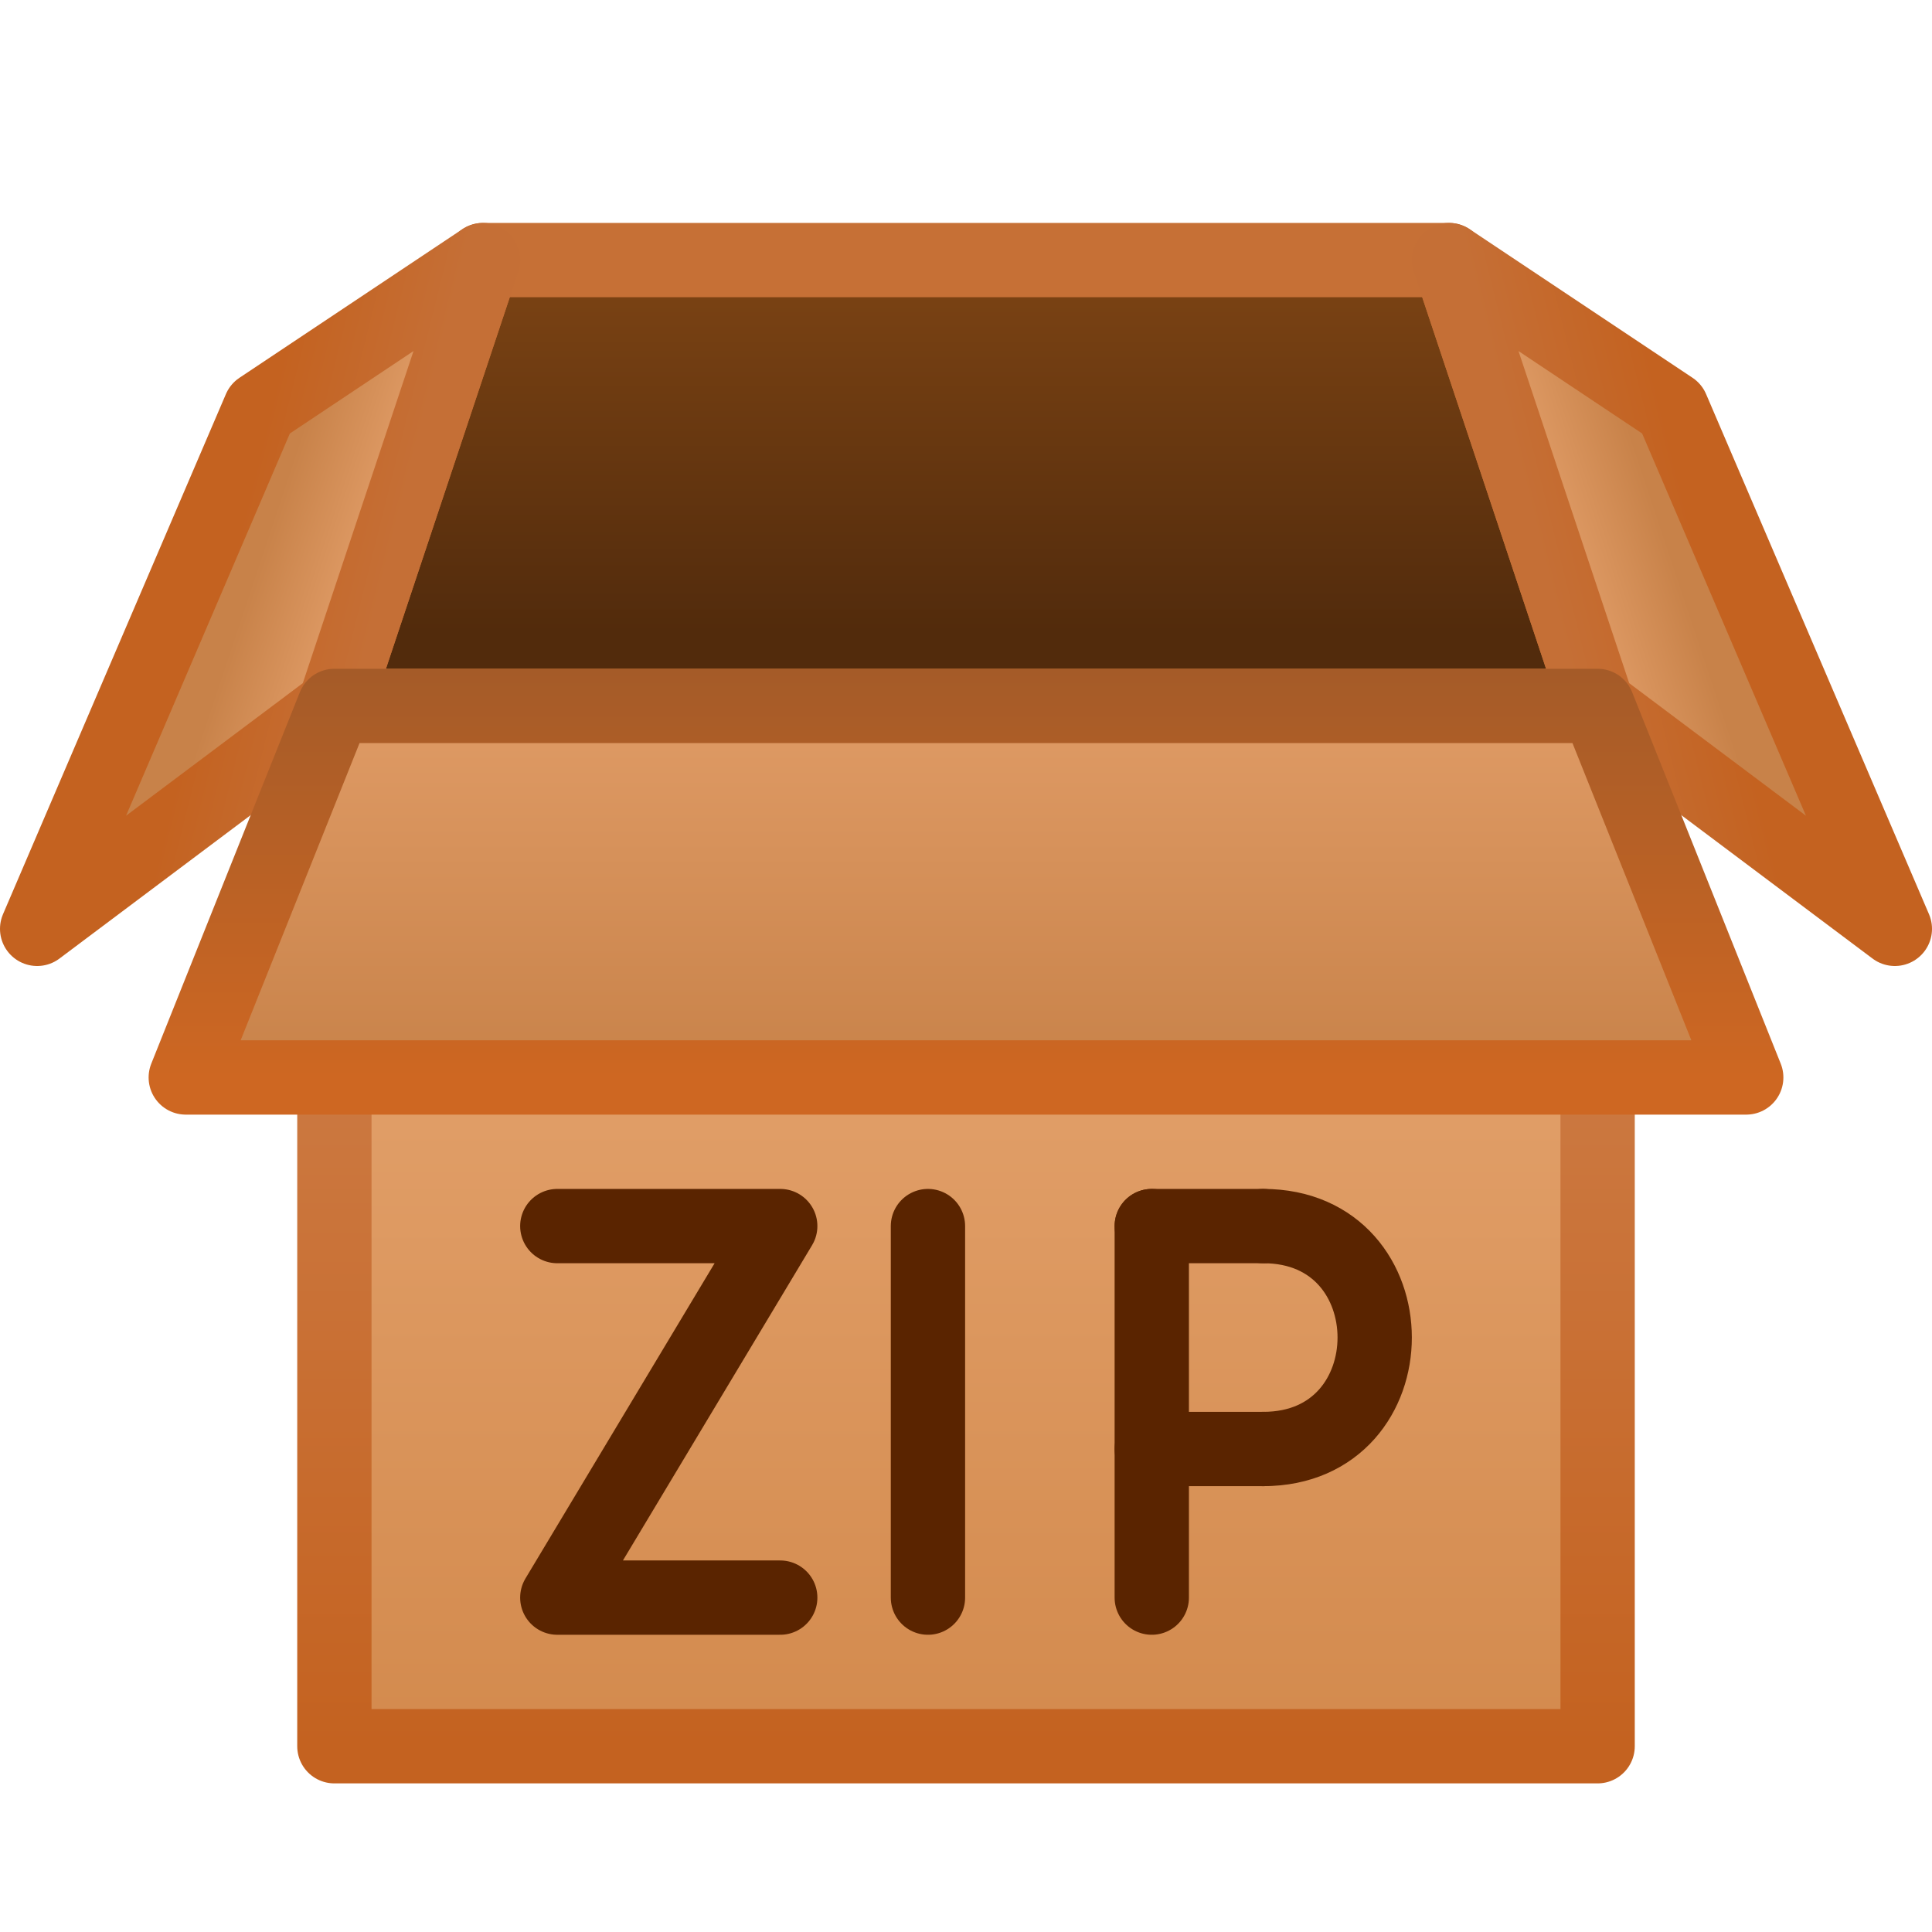 <?xml version="1.0" encoding="UTF-8" standalone="no"?>
<!-- Created with Inkscape (http://www.inkscape.org/) -->

<svg
   xmlns:dc="http://purl.org/dc/elements/1.1/"
   xmlns:cc="http://creativecommons.org/ns#"
   xmlns:rdf="http://www.w3.org/1999/02/22-rdf-syntax-ns#"
   xmlns:svg="http://www.w3.org/2000/svg"
   xmlns="http://www.w3.org/2000/svg"
   xmlns:xlink="http://www.w3.org/1999/xlink"
   xmlns:sodipodi="http://sodipodi.sourceforge.net/DTD/sodipodi-0.dtd"
   xmlns:inkscape="http://www.inkscape.org/namespaces/inkscape"
   width="26"
   height="26"
   id="svg2"
   version="1.1"
   inkscape:version="0.91 r13725"
   sodipodi:docname="unzip.svg">
  <defs
     id="defs4">
    <linearGradient
       id="linearGradient4772">
      <stop
         style="stop-color:#ce6722;stop-opacity:1"
         offset="0"
         id="stop4774" />
      <stop
         style="stop-color:#a15a29;stop-opacity:1"
         offset="1"
         id="stop4776" />
    </linearGradient>
    <linearGradient
       id="linearGradient3800">
      <stop
         style="stop-color:#c46220;stop-opacity:1"
         offset="0"
         id="stop3802" />
      <stop
         style="stop-color:#d18857;stop-opacity:1"
         offset="1"
         id="stop3804" />
    </linearGradient>
    <linearGradient
       id="linearGradient3830">
      <stop
         style="stop-color:#c88249;stop-opacity:1;"
         offset="0"
         id="stop3832" />
      <stop
         style="stop-color:#e4a06b;stop-opacity:1;"
         offset="1"
         id="stop3834" />
    </linearGradient>
    <linearGradient
       id="linearGradient4154">
      <stop
         id="stop4156"
         offset="0"
         style="stop-color:#9d3e00;stop-opacity:1" />
      <stop
         id="stop4158"
         offset="1"
         style="stop-color:#cd5300;stop-opacity:1" />
    </linearGradient>
    <linearGradient
       id="linearGradient4148">
      <stop
         id="stop4150"
         offset="0"
         style="stop-color:#ff8a2a;stop-opacity:1" />
      <stop
         id="stop4152"
         offset="1"
         style="stop-color:#ff9a48;stop-opacity:1" />
    </linearGradient>
    <linearGradient
       id="linearGradient4142">
      <stop
         id="stop4144"
         offset="0"
         style="stop-color:#c46220;stop-opacity:1;" />
      <stop
         id="stop4146"
         offset="1"
         style="stop-color:#c56f36;stop-opacity:1;" />
    </linearGradient>
    <linearGradient
       id="linearGradient4136">
      <stop
         id="stop4138"
         offset="0"
         style="stop-color:#d38a4d;stop-opacity:1" />
      <stop
         id="stop4140"
         offset="1"
         style="stop-color:#eaac7a;stop-opacity:1" />
    </linearGradient>
    <linearGradient
       id="linearGradient3973">
      <stop
         id="stop3975"
         offset="0"
         style="stop-color:#7d4414;stop-opacity:1;" />
      <stop
         id="stop3977"
         offset="1"
         style="stop-color:#522b0c;stop-opacity:1;" />
    </linearGradient>
    <linearGradient
       id="linearGradient3783">
      <stop
         style="stop-color:#f2f2f2;stop-opacity:1;"
         offset="0"
         id="stop3785" />
      <stop
         id="stop3791"
         offset="0.682"
         style="stop-color:#ffffff;stop-opacity:0.784" />
      <stop
         style="stop-color:#f2f2f2;stop-opacity:1"
         offset="1"
         id="stop3787" />
    </linearGradient>
    <linearGradient
       id="linearGradient3765">
      <stop
         style="stop-color:#973c00;stop-opacity:1"
         offset="0"
         id="stop3767" />
      <stop
         style="stop-color:#b14700;stop-opacity:1"
         offset="1"
         id="stop3769" />
    </linearGradient>
    <linearGradient
       id="linearGradient3757">
      <stop
         style="stop-color:#e16500;stop-opacity:1"
         offset="0"
         id="stop3759" />
      <stop
         style="stop-color:#ff8d30;stop-opacity:1"
         offset="1"
         id="stop3761" />
    </linearGradient>
    <linearGradient
       inkscape:collect="always"
       xlink:href="#linearGradient4136"
       id="linearGradient3763"
       x1="26.5"
       y1="24.5"
       x2="26.5"
       y2="9.5"
       gradientUnits="userSpaceOnUse"
       gradientTransform="translate(0,1025.362)" />
    <linearGradient
       inkscape:collect="always"
       xlink:href="#linearGradient3800"
       id="linearGradient3771"
       x1="-0.5"
       y1="24.5"
       x2="-0.5"
       y2="9.5"
       gradientUnits="userSpaceOnUse"
       gradientTransform="translate(0,1025.362)" />
    <linearGradient
       inkscape:collect="always"
       xlink:href="#linearGradient3973"
       id="linearGradient3777"
       gradientUnits="userSpaceOnUse"
       x1="26.5"
       y1="4.5"
       x2="26.5"
       y2="9.5"
       gradientTransform="translate(0,1025.362)" />
    <linearGradient
       inkscape:collect="always"
       xlink:href="#linearGradient3765"
       id="linearGradient3799"
       x1="26.5"
       y1="4"
       x2="26.5"
       y2="9"
       gradientUnits="userSpaceOnUse"
       gradientTransform="translate(0,1025.362)" />
    <linearGradient
       inkscape:collect="always"
       xlink:href="#linearGradient3830"
       id="linearGradient3969"
       gradientUnits="userSpaceOnUse"
       gradientTransform="translate(0,1025.362)"
       x1="26.5"
       y1="15.5"
       x2="26.5"
       y2="9.5" />
    <linearGradient
       inkscape:collect="always"
       xlink:href="#linearGradient4772"
       id="linearGradient3971"
       gradientUnits="userSpaceOnUse"
       gradientTransform="translate(0,1025.362)"
       x1="-0.5"
       y1="15.5"
       x2="-0.5"
       y2="9.5" />
    <linearGradient
       inkscape:collect="always"
       xlink:href="#linearGradient4142"
       id="linearGradient3981"
       gradientUnits="userSpaceOnUse"
       gradientTransform="translate(0,1025.362)"
       x1="3"
       y1="9"
       x2="5"
       y2="9.5" />
    <linearGradient
       inkscape:collect="always"
       xlink:href="#linearGradient3830"
       id="linearGradient3983"
       gradientUnits="userSpaceOnUse"
       gradientTransform="translate(0,1025.362)"
       x1="4"
       y1="7"
       x2="5.5"
       y2="7.5" />
    <linearGradient
       inkscape:collect="always"
       xlink:href="#linearGradient3830"
       id="linearGradient3987"
       gradientUnits="userSpaceOnUse"
       gradientTransform="matrix(-1,0,0,1,26,1025.362)"
       x1="4"
       y1="7"
       x2="5.5"
       y2="7.5" />
    <linearGradient
       inkscape:collect="always"
       xlink:href="#linearGradient4142"
       id="linearGradient3989"
       gradientUnits="userSpaceOnUse"
       gradientTransform="matrix(-1,0,0,1,26,1025.362)"
       x1="3"
       y1="9"
       x2="5"
       y2="9.5" />
  </defs>
  <sodipodi:namedview
     id="base"
     pagecolor="#ffffff"
     bordercolor="#666666"
     borderopacity="1.0"
     inkscape:pageopacity="0.0"
     inkscape:pageshadow="2"
     inkscape:zoom="21.730769"
     inkscape:cx="4.6967047"
     inkscape:cy="7.8737045"
     inkscape:document-units="px"
     inkscape:current-layer="layer1"
     showgrid="true"
     inkscape:window-width="1855"
     inkscape:window-height="1056"
     inkscape:window-x="65"
     inkscape:window-y="24"
     inkscape:window-maximized="1">
    <inkscape:grid
       type="xygrid"
       id="grid2985"
       empspacing="2"
       visible="true"
       enabled="true"
       snapvisiblegridlinesonly="true" />
  </sodipodi:namedview>
  <g
     inkscape:label="Layer 1"
     inkscape:groupmode="layer"
     id="layer1"
     transform="translate(0,-1026.362)">
    <path
       style="fill:url(#linearGradient3763);fill-opacity:1;stroke:url(#linearGradient3771);stroke-width:1px;stroke-linecap:butt;stroke-linejoin:round;stroke-opacity:1"
       d="m 4.5,1049.862 17,0 0,-14 -17,0 z"
       id="path3755"
       inkscape:connector-curvature="0"
       sodipodi:nodetypes="ccccc" />
    <path
       inkscape:connector-curvature="0"
       id="path3773"
       d="m 4.5,1035.862 17,0 -2,-6 -13,0 z"
       style="fill:url(#linearGradient3777);fill-opacity:1;stroke:#c67036;stroke-width:1px;stroke-linecap:butt;stroke-linejoin:round;stroke-opacity:1"
       sodipodi:nodetypes="ccccc" />
    <path
       inkscape:connector-curvature="0"
       id="path3979"
       d="m 6.5,1029.862 -2,6 -4,3 3,-7 z"
       style="fill:url(#linearGradient3983);fill-opacity:1.0;stroke:url(#linearGradient3981);stroke-width:1px;stroke-linecap:butt;stroke-linejoin:round;stroke-opacity:1"
       sodipodi:nodetypes="ccccc" />
    <path
       sodipodi:nodetypes="ccccc"
       style="fill:url(#linearGradient3987);fill-opacity:1.0;stroke:url(#linearGradient3989);stroke-width:1px;stroke-linecap:butt;stroke-linejoin:round;stroke-opacity:1"
       d="m 19.5,1029.862 2,6 4,3 -3,-7 z"
       id="path3985"
       inkscape:connector-curvature="0" />
    <path
       style="fill:none;stroke:#5a2400;stroke-width:1px;stroke-linecap:round;stroke-linejoin:round;stroke-opacity:1"
       d="m 7.5,1042.862 3,0 -3,5 3,0"
       id="path3801"
       inkscape:connector-curvature="0"
       sodipodi:nodetypes="cccc" />
    <path
       inkscape:connector-curvature="0"
       id="path3803"
       d="m 12.488,1042.862 0,5"
       style="fill:none;stroke:#5a2400;stroke-width:1px;stroke-linecap:round;stroke-linejoin:round;stroke-opacity:1"
       sodipodi:nodetypes="cc" />
    <path
       sodipodi:nodetypes="cc"
       style="fill:none;stroke:#5a2400;stroke-width:1px;stroke-linecap:round;stroke-linejoin:round;stroke-opacity:1"
       d="m 15.5,1042.862 0,5"
       id="path3805"
       inkscape:connector-curvature="0" />
    <path
       inkscape:connector-curvature="0"
       id="path3807"
       d="m 15.5,1042.862 1.5,0"
       style="fill:none;stroke:#5a2400;stroke-width:1px;stroke-linecap:round;stroke-linejoin:round;stroke-opacity:1"
       sodipodi:nodetypes="cc" />
    <path
       sodipodi:nodetypes="cc"
       style="fill:none;stroke:#5a2400;stroke-width:1px;stroke-linecap:round;stroke-linejoin:round;stroke-opacity:1"
       d="m 15.5,1045.862 1.5,0"
       id="path3809"
       inkscape:connector-curvature="0" />
    <path
       inkscape:connector-curvature="0"
       id="path3811"
       d="m 17,1042.862 c 2,0 2,3 0,3"
       style="fill:none;stroke:#5a2400;stroke-width:1px;stroke-linecap:round;stroke-linejoin:round;stroke-opacity:1"
       sodipodi:nodetypes="cc" />
    <path
       sodipodi:nodetypes="ccccc"
       style="fill:url(#linearGradient3969);fill-opacity:1.0;stroke:url(#linearGradient3971);stroke-width:1px;stroke-linecap:butt;stroke-linejoin:round;stroke-opacity:1"
       d="m 4.5,1035.862 17,0 2,5 -21,0 z"
       id="path3967"
       inkscape:connector-curvature="0" />
  </g>
</svg>
